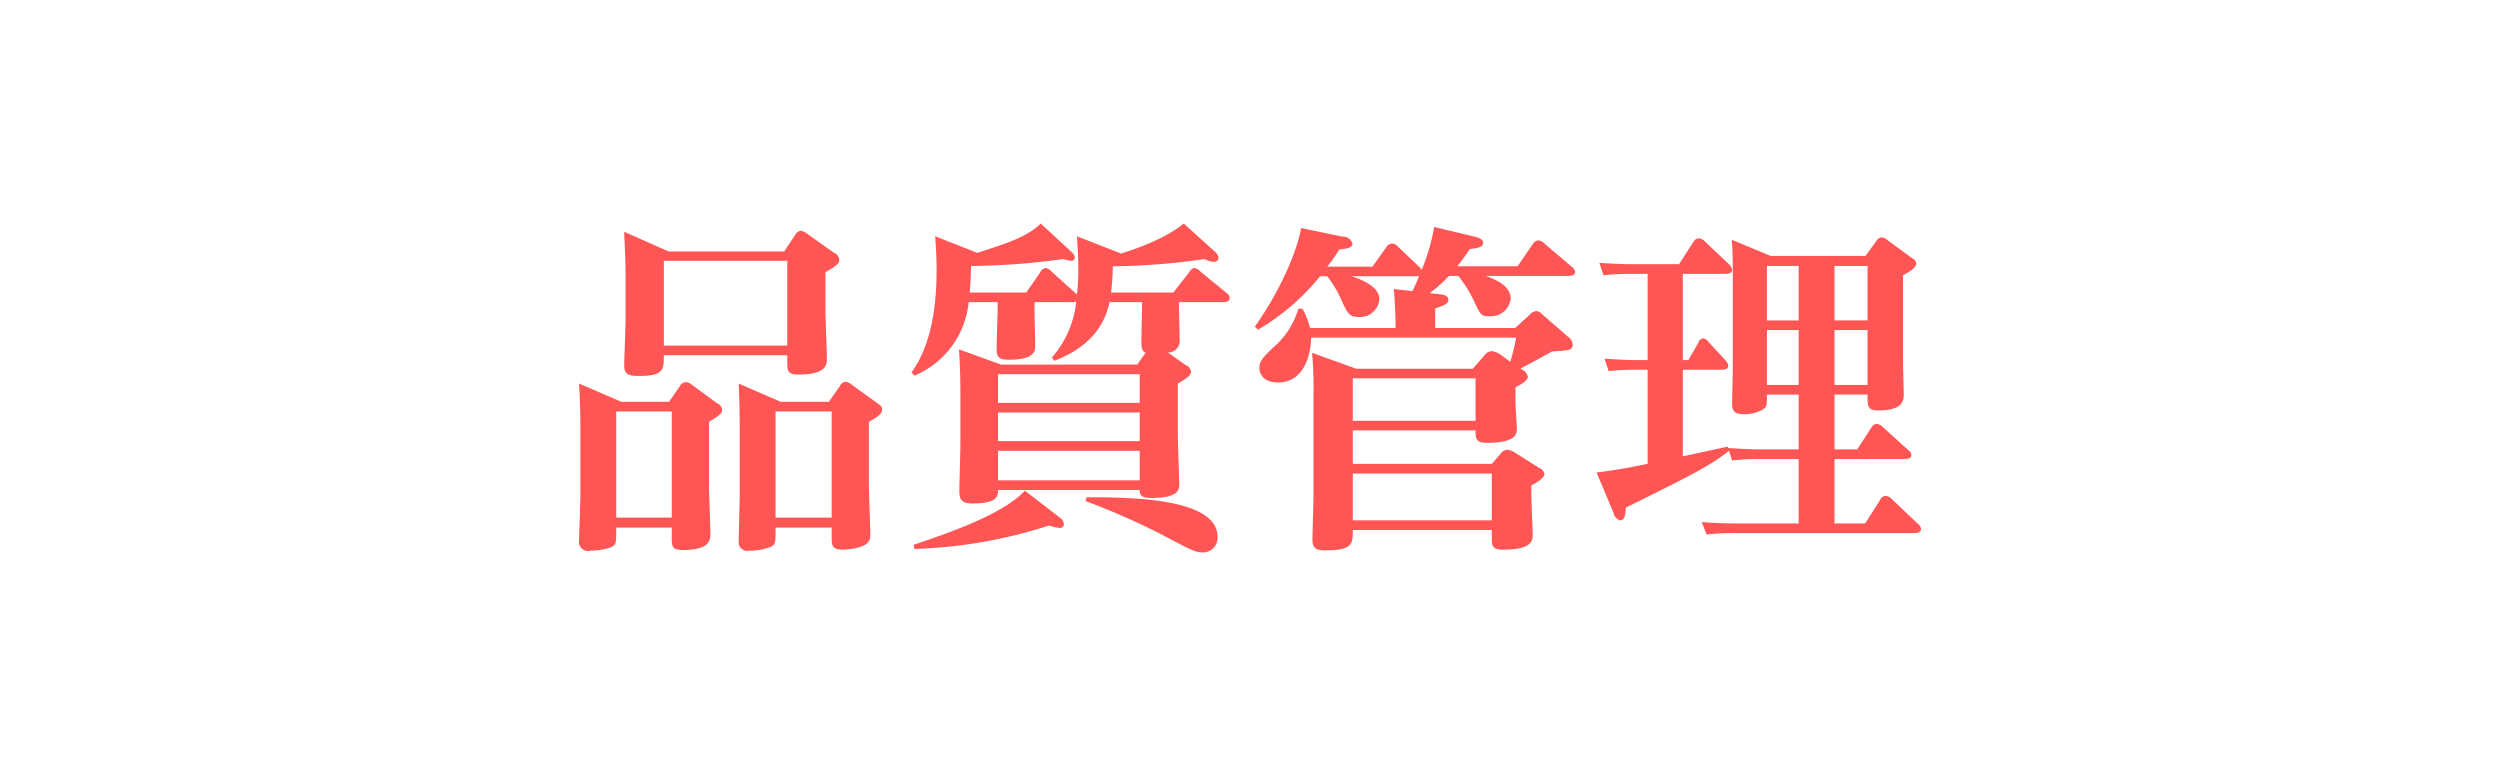 <svg xmlns="http://www.w3.org/2000/svg" width="290" height="90" viewBox="0 0 290 90">
  <defs>
    <style>
      .cls-1 {
        fill: #ff2b2b;
        fill-rule: evenodd;
        opacity: 0.8;
      }
    </style>
  </defs>
  <path id="品質管理_のコピー" data-name="品質管理 のコピー" class="cls-1" d="M1004.44,1240.09l-5.161-2.28c0.04,1.32.16,2.92,0.16,5.16v5.32c0,0.16-.16,4.76-0.16,4.96,0,1.04.4,1.28,1.681,1.28,2.92,0,2.92-.72,2.92-2.4h14.32v0.72c0,1.08,0,1.52,1.32,1.52,3.27,0,3.27-1.2,3.27-1.84,0-.84-0.16-4.88-0.16-5.36v-4.68c1.28-.72,1.6-1,1.6-1.44a0.914,0.914,0,0,0-.6-0.8l-3.11-2.2a1.487,1.487,0,0,0-.76-0.36,0.819,0.819,0,0,0-.64.48l-1.28,1.92h-13.4Zm13.76,1.08v9.84h-14.32v-9.84h14.32Zm-19.241,16.36-4.92-2.12c0.12,1.64.16,3.92,0.16,5.04v8.07c0,0.68-.16,4.88-0.16,5.08a1.06,1.06,0,0,0,1.32,1.2,7.623,7.623,0,0,0,2.4-.4c0.6-.28.6-0.48,0.6-2.28h6.441v1.08c0,1.08,0,1.52,1.32,1.52,3.16,0,3.16-1.24,3.16-1.88,0-.6-0.16-4.96-0.16-5.32v-7.67c1.36-.84,1.52-0.96,1.52-1.44a0.926,0.926,0,0,0-.6-0.72l-2.88-2.12a1.288,1.288,0,0,0-.76-0.32,0.8,0.8,0,0,0-.64.44l-1.28,1.84h-5.521Zm5.841,1.12v12.31h-6.441v-12.31h6.441Zm12.64-1.12-4.88-2.12c0.08,1.44.12,3.6,0.12,5.04v8.07c0,0.44-.12,5-0.12,5.16a1.013,1.013,0,0,0,1.24,1.12,6.455,6.455,0,0,0,2.56-.48c0.48-.28.48-0.48,0.48-2.2h6.51v1.04c0,1,0,1.52,1.28,1.52a7.707,7.707,0,0,0,1.76-.24c1.44-.36,1.44-1.04,1.44-1.6,0-.68-0.16-4.96-0.16-5.32v-7.67c1.36-.76,1.52-1.04,1.52-1.4s-0.04-.4-0.6-0.8l-2.88-2.08a1.3,1.3,0,0,0-.76-0.36,0.829,0.829,0,0,0-.64.48l-1.28,1.84h-5.59Zm5.91,1.12v12.31h-6.51v-12.31h6.51Zm19.65-5.44-4.88-1.76c0.16,2.52.16,4.32,0.16,5.08v5.88c0,0.8-.12,4.67-0.12,5.51,0,1.04.36,1.4,1.52,1.4,2.96,0,2.96-.88,2.96-1.56h16.44c-0.04.8,0.52,0.92,1.4,0.92,3.19,0,3.19-1,3.19-1.68,0-.2-0.16-4.99-0.16-5.23v-6.36c1.32-.76,1.52-1.04,1.52-1.4a1,1,0,0,0-.64-0.76l-2.04-1.44a1.341,1.341,0,0,0,1.36-1.52c0-.64-0.08-3.64-0.08-4.32h5c0.32,0,.88,0,0.88-0.48a0.709,0.709,0,0,0-.32-0.56l-3.08-2.52a1.176,1.176,0,0,0-.68-0.4,0.808,0.808,0,0,0-.6.48l-1.84,2.36h-7.23a26.763,26.763,0,0,0,.2-3.04,77.348,77.348,0,0,0,10.63-.84,2.6,2.6,0,0,0,1.08.32,0.487,0.487,0,0,0,.56-0.48,1.165,1.165,0,0,0-.36-0.64l-3.68-3.32c-0.56.44-2.4,1.96-7.27,3.48l-5.12-2c0,0.12.16,2.04,0.16,3.88a24.907,24.907,0,0,1-.16,2.88,0.312,0.312,0,0,0-.16-0.16l-2.8-2.52a1.029,1.029,0,0,0-.68-0.4,0.746,0.746,0,0,0-.6.48l-1.64,2.36h-6.56c0.08-1.04.12-1.6,0.16-3.08a80.971,80.971,0,0,0,10.68-.8,5.433,5.433,0,0,0,.88.2,0.4,0.4,0,0,0,.48-0.4,1.1,1.1,0,0,0-.36-0.6l-3.6-3.32c-1.6,1.56-3.88,2.28-7.36,3.4l-4.88-1.92c0.12,1.88.16,2.64,0.16,3.92,0,4.28-.64,8.76-2.92,11.88l0.36,0.36a10.327,10.327,0,0,0,6.28-8.52h3.36v0.84c0,0.64-.12,3.72-0.12,4.44,0,0.92.08,1.4,1.4,1.4,3.08,0,3.08-1.08,3.08-1.6,0-.6-0.08-3.56-0.08-4.24v-0.84h4.24a1.279,1.279,0,0,0,.6-0.08,11.648,11.648,0,0,1-2.84,6.52l0.32,0.36c3.76-1.48,5.68-3.68,6.4-6.8h3.76c0,0.6-.08,3.72-0.08,4.4,0,0.88.04,1.24,0.48,1.48l-0.96,1.36H1043Zm16.08,1.12v3.32h-16.44v-3.32h16.44Zm0,4.44v3.32h-16.44v-3.32h16.44Zm0,4.44v3.43h-16.44v-3.43h16.44Zm-13.32,4.63c-2.36,2.52-7.64,4.52-12.92,6.28l0.12,0.48a56.182,56.182,0,0,0,15.6-2.72,5.416,5.416,0,0,0,1.24.28,0.425,0.425,0,0,0,.48-0.44,0.949,0.949,0,0,0-.36-0.68Zm7.04,1.2a85.908,85.908,0,0,1,8.59,3.76c3.76,2,4.16,2.2,5.04,2.2a1.688,1.688,0,0,0,1.68-1.8c0-4.52-10.11-4.6-15.19-4.6Zm20-19.87a26.458,26.458,0,0,0,7.2-6.2h0.84a13.6,13.6,0,0,1,1.52,2.48c0.84,1.92,1.04,2.24,2.16,2.24a2.236,2.236,0,0,0,2.36-2.08c0-1-1-1.92-3.2-2.64h7.24a2.125,2.125,0,0,0,.56-0.04c-0.24.64-.4,1-0.76,1.76l-2.16-.24c0.2,2.28.2,4.32,0.2,4.52h-9.92a8.68,8.68,0,0,0-.88-2.24h-0.48a9.275,9.275,0,0,1-2.84,4.44c-1.24,1.16-1.68,1.64-1.68,2.44,0,0.52.36,1.68,2.16,1.68,3.36,0,3.84-3.92,3.84-5.2h23.79a28.8,28.8,0,0,1-.68,2.8l-1.2-.88a2.412,2.412,0,0,0-.95-0.36,1.153,1.153,0,0,0-.84.48l-1.36,1.56H1084.2l-5.12-1.84a48.228,48.228,0,0,1,.16,4.88v11.75c0,0.72-.12,4.2-0.12,5,0,1,.36,1.28,1.48,1.28,3.2,0,3.2-.76,3.2-2.36h16.12v0.8c0,1,0,1.48,1.35,1.48,3.4,0,3.4-1.12,3.4-1.76,0-.52-0.16-3.84-0.16-4.6v-1.08c0.12-.08,1.52-0.76,1.52-1.35a0.894,0.894,0,0,0-.6-0.68l-2.84-1.8a2.155,2.155,0,0,0-.84-0.32,1.048,1.048,0,0,0-.84.52l-0.99,1.12H1083.8v-3.88h14.24c0,0.88,0,1.44,1.32,1.44,3.47,0,3.47-1.12,3.47-1.64,0-.24-0.16-2.68-0.16-3.2v-1.6c0.32-.16,1.44-0.72,1.44-1.24a1.4,1.4,0,0,0-.88-0.92c0.76-.4,2.48-1.32,3.68-2,2-.12,2.4-0.16,2.4-0.8a1.26,1.26,0,0,0-.56-0.92l-3.04-2.64a0.835,0.835,0,0,0-.64-0.32,1,1,0,0,0-.72.4l-1.72,1.56h-9.27v-2.28c1.52-.48,1.52-0.72,1.52-1,0-.52-0.64-0.6-1-0.64l-1.16-.12a17.637,17.637,0,0,0,2.24-2h1.08a14.827,14.827,0,0,1,1.88,3.04c0.68,1.48.8,1.64,1.72,1.64a2.316,2.316,0,0,0,2.47-2.04c0-1.48-1.67-2.2-2.87-2.64h9.47c0.24,0,.88,0,0.88-0.48a0.98,0.98,0,0,0-.36-0.56l-3.16-2.68a1.1,1.1,0,0,0-.76-0.4,0.831,0.831,0,0,0-.64.44l-1.76,2.56h-6.99a23.027,23.027,0,0,0,1.44-2c1.08-.12,1.56-0.28,1.56-0.72,0-.24-0.12-0.52-1-0.72l-4.68-1.12a23.521,23.521,0,0,1-1.44,4.96c-0.12-.12-0.12-0.16-0.24-0.28l-2.48-2.36a1.025,1.025,0,0,0-.72-0.4,0.833,0.833,0,0,0-.68.44l-1.6,2.24h-5.24a18.991,18.991,0,0,0,1.4-2c1.04-.08,1.52-0.24,1.52-0.68a1.139,1.139,0,0,0-1.16-.8l-4.8-1c-0.24,1.68-1.76,6.32-5.36,11.44Zm25.24,10.56H1083.8v-4.92h14.24v4.92Zm1.88,6.12v5.43H1083.8v-5.43h16.12Zm14.12,4.55a1.153,1.153,0,0,0,.76.88c0.56,0,.6-0.6.68-1.48,7.12-3.52,9.92-4.91,11.96-6.59l0.36,1.12a28.4,28.4,0,0,1,3.28-.16h4.44v7.47h-7.28c-1.64,0-2.88-.08-3.96-0.16l0.56,1.44a28.308,28.308,0,0,1,3.32-.16h20.71c0.24,0,.84,0,0.84-0.48a0.81,0.81,0,0,0-.32-0.56l-3.08-2.92a1.137,1.137,0,0,0-.68-0.36,0.7,0.7,0,0,0-.64.44l-1.76,2.76h-3.55v-7.47h8.03c0.28,0,.88,0,0.88-0.48a0.778,0.778,0,0,0-.36-0.56l-2.96-2.68a1.137,1.137,0,0,0-.68-0.36,0.774,0.774,0,0,0-.64.44l-1.64,2.52h-2.63v-6.36h3.83c0,1.4,0,1.84,1.24,1.84,2.04,0,2.96-.56,2.96-1.76,0-.52-0.08-3.12-0.08-3.72v-10.2c0.56-.32,1.52-0.8,1.52-1.36a0.721,0.721,0,0,0-.44-0.6l-2.84-2.08a1.238,1.238,0,0,0-.76-0.36,0.828,0.828,0,0,0-.56.4l-1.28,1.76h-10.99l-4.52-1.88c0.12,1.4.12,3.44,0.12,4v10.84c0,0.6-.08,3.44-0.08,4.12,0,0.6,0,1.28,1.36,1.28a4.58,4.58,0,0,0,2.16-.52c0.52-.32.52-0.52,0.52-1.76h3.68v6.36h-4.24c-1.48,0-2.52-.08-3.96-0.16l-0.04-.16c-0.76.16-4.36,0.96-5.2,1.12v-10.04h4.44c0.32,0,.84-0.04.84-0.48a1.259,1.259,0,0,0-.32-0.6l-1.96-2.12a0.994,0.994,0,0,0-.64-0.44,0.676,0.676,0,0,0-.56.52l-1.16,2h-0.64v-10h4.88c0.2,0,.84,0,0.84-0.48a1.1,1.1,0,0,0-.32-0.6l-2.84-2.68a1.043,1.043,0,0,0-.68-0.36,0.727,0.727,0,0,0-.64.4l-1.68,2.6h-5.28c-1.6,0-2.6-.08-3.96-0.16l0.48,1.44a29.632,29.632,0,0,1,3.36-.16H1118v10h-1.04c-1.6,0-2.56-.08-3.96-0.16l0.48,1.44a27.235,27.235,0,0,1,3.36-.16H1118v10.92c-1.6.32-3.32,0.68-5.92,1Zm21.48-28.63v6.32h-3.68v-6.32h3.68Zm0,7.44v6.36h-3.68v-6.36h3.68Zm4.16,6.36v-6.36h3.83v6.36h-3.83Zm0-7.48v-6.32h3.83v6.32h-3.83Z" transform="translate(-926.875 -1210.92)"/>
</svg>
